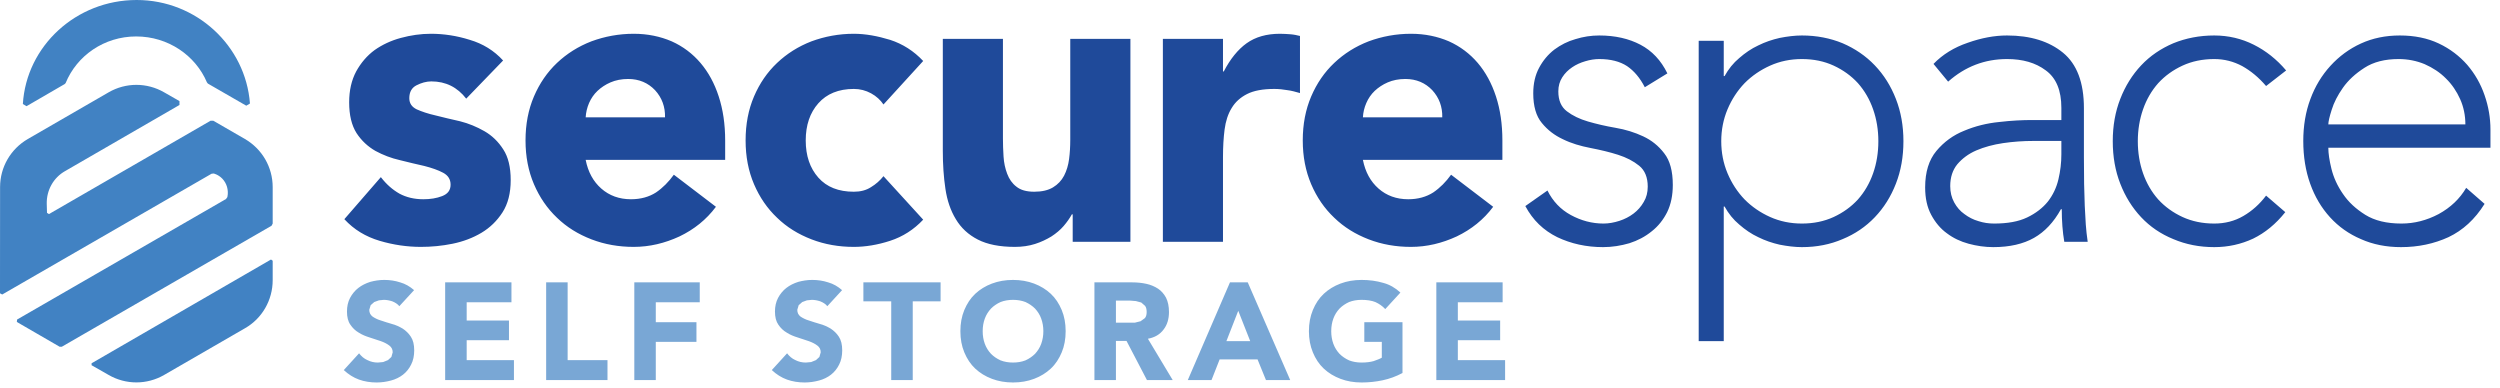 <?xml version="1.0" encoding="UTF-8"?>
<svg width="200px" height="31px" viewBox="0 0 200 31" version="1.1" xmlns="http://www.w3.org/2000/svg" xmlns:xlink="http://www.w3.org/1999/xlink">
    <title>logo</title>
    <g id="Symbols" stroke="none" stroke-width="1" fill="none" fill-rule="evenodd">
        <g id="Combined-Shape">
            <path d="M144.152,2.838 C145.332,2.838 146.419,3.052 147.41,3.46 C148.401,3.888 149.261,4.471 149.984,5.229 C150.709,5.987 151.271,6.882 151.671,7.912 C152.074,8.942 152.274,10.07 152.274,11.294 C152.274,12.538 152.074,13.666 151.671,14.696 C151.271,15.727 150.709,16.621 149.984,17.379 C149.261,18.137 148.401,18.72 147.41,19.129 C146.419,19.556 145.332,19.77 144.152,19.77 C143.573,19.77 142.982,19.692 142.379,19.576 C141.778,19.44 141.205,19.245 140.659,18.973 C140.112,18.72 139.605,18.37 139.138,17.962 C138.67,17.573 138.279,17.087 137.968,16.524 L137.9,16.524 L137.9,27.293 L135.896,27.293 L135.896,3.266 L137.9,3.266 L137.9,6.085 L137.968,6.085 C138.279,5.521 138.67,5.035 139.138,4.646 C139.605,4.238 140.112,3.888 140.659,3.635 C141.205,3.363 141.778,3.169 142.379,3.033 C142.982,2.916 143.573,2.838 144.152,2.838 Z M191.983,2.838 C193.163,2.838 194.205,3.052 195.107,3.48 C196.011,3.907 196.767,4.491 197.381,5.19 C197.994,5.91 198.454,6.707 198.767,7.62 C199.078,8.515 199.236,9.428 199.236,10.361 L199.236,11.819 L186.266,11.819 C186.266,12.266 186.349,12.83 186.516,13.51 C186.684,14.191 186.991,14.871 187.436,15.513 C187.881,16.174 188.478,16.718 189.224,17.185 C189.971,17.651 190.935,17.884 192.115,17.884 C193.141,17.884 194.133,17.632 195.091,17.126 C196.048,16.601 196.784,15.902 197.296,15.027 L198.767,16.31 C197.988,17.554 197.024,18.429 195.877,18.973 C194.728,19.498 193.464,19.77 192.084,19.77 C190.9,19.77 189.831,19.556 188.875,19.129 C187.916,18.72 187.09,18.137 186.4,17.379 C185.71,16.621 185.181,15.727 184.814,14.696 C184.446,13.666 184.262,12.519 184.262,11.275 C184.262,10.07 184.45,8.942 184.829,7.931 C185.208,6.901 185.743,6.026 186.433,5.268 C187.125,4.51 187.938,3.907 188.875,3.48 C189.81,3.052 190.846,2.838 191.983,2.838 Z M127.941,2.838 C129.213,2.838 130.309,3.091 131.234,3.577 C132.158,4.063 132.877,4.821 133.39,5.871 L131.584,6.979 C131.205,6.24 130.733,5.676 130.163,5.288 C129.596,4.918 128.855,4.724 127.941,4.724 C127.584,4.724 127.21,4.782 126.822,4.899 C126.431,5.015 126.079,5.171 125.77,5.385 C125.457,5.599 125.194,5.851 124.983,6.182 C124.771,6.512 124.666,6.882 124.666,7.309 C124.666,8.029 124.893,8.553 125.35,8.903 C125.807,9.253 126.371,9.525 127.039,9.72 C127.708,9.914 128.443,10.089 129.244,10.225 C130.047,10.361 130.783,10.595 131.45,10.906 C132.119,11.217 132.681,11.664 133.139,12.266 C133.596,12.85 133.824,13.685 133.824,14.793 C133.824,15.629 133.674,16.349 133.373,16.971 C133.071,17.573 132.659,18.098 132.136,18.506 C131.611,18.934 131.017,19.245 130.348,19.459 C129.679,19.653 128.977,19.77 128.243,19.77 C126.905,19.77 125.686,19.498 124.582,18.973 C123.478,18.429 122.627,17.612 122.026,16.485 L123.797,15.241 C124.221,16.096 124.845,16.757 125.669,17.204 C126.493,17.651 127.362,17.884 128.276,17.884 C128.697,17.884 129.121,17.807 129.545,17.671 C129.969,17.534 130.348,17.34 130.682,17.087 C131.017,16.835 131.289,16.524 131.501,16.154 C131.713,15.804 131.819,15.396 131.819,14.93 C131.819,14.191 131.59,13.627 131.133,13.258 C130.676,12.888 130.115,12.597 129.446,12.383 C128.777,12.169 128.04,11.994 127.24,11.839 C126.437,11.683 125.702,11.469 125.033,11.139 C124.364,10.828 123.803,10.4 123.346,9.836 C122.889,9.292 122.66,8.495 122.66,7.465 C122.66,6.687 122.815,6.007 123.128,5.424 C123.441,4.84 123.847,4.354 124.349,3.966 C124.85,3.596 125.412,3.305 126.036,3.13 C126.66,2.935 127.294,2.838 127.941,2.838 Z M160.563,2.838 C162.435,2.838 163.928,3.305 165.042,4.218 C166.156,5.132 166.713,6.609 166.713,8.651 L166.713,12.597 C166.713,13.374 166.717,14.094 166.729,14.716 C166.741,15.338 166.758,15.921 166.78,16.465 C166.803,16.99 166.83,17.496 166.863,17.962 C166.896,18.409 166.947,18.876 167.015,19.342 L165.143,19.342 C165.009,18.565 164.941,17.69 164.941,16.737 L164.874,16.737 C164.295,17.787 163.576,18.545 162.719,19.031 C161.861,19.517 160.775,19.77 159.461,19.77 C158.792,19.77 158.135,19.673 157.487,19.498 C156.842,19.323 156.263,19.051 155.75,18.662 C155.236,18.293 154.818,17.787 154.496,17.185 C154.173,16.582 154.012,15.863 154.012,14.988 C154.012,13.763 154.313,12.791 154.914,12.072 C155.516,11.353 156.257,10.808 157.138,10.458 C158.016,10.089 158.953,9.856 159.945,9.759 C160.936,9.642 161.811,9.603 162.569,9.603 L164.909,9.603 L164.909,8.631 C164.909,7.232 164.495,6.24 163.671,5.637 C162.847,5.015 161.811,4.724 160.563,4.724 C158.78,4.724 157.209,5.326 155.851,6.532 L154.68,5.113 C155.415,4.354 156.329,3.791 157.421,3.421 C158.514,3.033 159.56,2.838 160.563,2.838 Z M177.141,2.838 C178.278,2.838 179.332,3.091 180.3,3.577 C181.27,4.063 182.133,4.743 182.891,5.637 L181.287,6.882 C180.706,6.201 180.072,5.676 179.38,5.288 C178.69,4.918 177.944,4.724 177.141,4.724 C176.206,4.724 175.36,4.899 174.602,5.249 C173.844,5.599 173.198,6.065 172.662,6.648 C172.127,7.251 171.721,7.951 171.443,8.748 C171.165,9.545 171.025,10.4 171.025,11.294 C171.025,12.208 171.165,13.063 171.443,13.86 C171.721,14.657 172.127,15.357 172.662,15.96 C173.198,16.543 173.844,17.01 174.602,17.36 C175.36,17.709 176.206,17.884 177.141,17.884 C177.988,17.884 178.764,17.69 179.464,17.282 C180.168,16.874 180.774,16.329 181.287,15.649 L182.823,16.971 C182.065,17.923 181.208,18.623 180.251,19.09 C179.291,19.537 178.255,19.77 177.141,19.77 C175.961,19.77 174.868,19.556 173.867,19.129 C172.864,18.72 172.005,18.137 171.293,17.379 C170.58,16.621 170.022,15.727 169.622,14.696 C169.219,13.666 169.021,12.538 169.021,11.294 C169.021,10.07 169.219,8.942 169.622,7.912 C170.022,6.882 170.58,5.987 171.293,5.229 C172.005,4.471 172.864,3.888 173.867,3.46 C174.868,3.052 175.961,2.838 177.141,2.838 Z M34.474,2.702 C35.5,2.702 36.539,2.858 37.584,3.188 C38.632,3.499 39.521,4.043 40.248,4.84 L37.297,7.892 C36.591,6.979 35.662,6.512 34.507,6.512 C34.101,6.512 33.704,6.629 33.321,6.823 C32.936,7.018 32.744,7.368 32.744,7.854 C32.744,8.262 32.94,8.553 33.337,8.748 C33.731,8.923 34.235,9.098 34.843,9.234 C35.454,9.389 36.105,9.545 36.799,9.7 C37.495,9.875 38.146,10.147 38.757,10.497 C39.365,10.847 39.867,11.333 40.263,11.955 C40.658,12.558 40.856,13.374 40.856,14.405 C40.856,15.454 40.636,16.31 40.199,16.99 C39.76,17.671 39.2,18.215 38.516,18.623 C37.831,19.031 37.061,19.323 36.208,19.498 C35.351,19.673 34.507,19.751 33.673,19.751 C32.583,19.751 31.482,19.595 30.37,19.265 C29.258,18.934 28.318,18.37 27.548,17.534 L30.468,14.171 C30.917,14.755 31.412,15.182 31.959,15.493 C32.503,15.785 33.139,15.94 33.866,15.94 C34.422,15.94 34.923,15.863 35.372,15.688 C35.821,15.513 36.047,15.221 36.047,14.774 C36.047,14.346 35.848,14.035 35.454,13.822 C35.057,13.608 34.554,13.433 33.945,13.277 C33.337,13.141 32.684,12.986 31.99,12.811 C31.296,12.655 30.643,12.402 30.032,12.072 C29.424,11.722 28.922,11.255 28.526,10.653 C28.131,10.031 27.933,9.214 27.933,8.184 C27.933,7.232 28.121,6.415 28.494,5.715 C28.868,5.035 29.36,4.452 29.97,4.005 C30.578,3.577 31.278,3.246 32.069,3.033 C32.861,2.819 33.661,2.702 34.474,2.702 Z M50.702,2.702 C51.812,2.702 52.823,2.916 53.731,3.305 C54.641,3.713 55.41,4.296 56.04,5.035 C56.67,5.774 57.158,6.668 57.498,7.717 C57.84,8.767 58.013,9.934 58.013,11.236 L58.013,12.791 L46.853,12.791 C47.046,13.763 47.462,14.521 48.103,15.085 C48.745,15.649 49.536,15.94 50.477,15.94 C51.268,15.94 51.937,15.746 52.481,15.396 C53.025,15.027 53.501,14.541 53.908,13.977 L57.275,16.543 C56.505,17.573 55.533,18.351 54.357,18.915 C53.181,19.459 51.962,19.751 50.702,19.751 C49.503,19.751 48.377,19.556 47.318,19.148 C46.26,18.74 45.341,18.176 44.559,17.418 C43.78,16.679 43.165,15.785 42.716,14.735 C42.267,13.685 42.042,12.519 42.042,11.236 C42.042,9.934 42.267,8.767 42.716,7.717 C43.165,6.668 43.78,5.774 44.559,5.035 C45.341,4.296 46.26,3.713 47.318,3.305 C48.377,2.916 49.503,2.702 50.702,2.702 Z M68.307,2.702 C69.224,2.702 70.192,2.877 71.209,3.188 C72.224,3.519 73.106,4.082 73.855,4.879 L70.678,8.359 C70.443,8.009 70.113,7.698 69.685,7.465 C69.257,7.232 68.798,7.115 68.307,7.115 C67.088,7.115 66.141,7.504 65.468,8.262 C64.796,9.02 64.458,10.011 64.458,11.236 C64.458,12.461 64.796,13.452 65.468,14.21 C66.141,14.968 67.088,15.338 68.307,15.338 C68.841,15.338 69.3,15.221 69.685,14.968 C70.07,14.735 70.4,14.444 70.678,14.094 L73.855,17.573 C73.106,18.37 72.224,18.934 71.209,19.265 C70.192,19.595 69.224,19.751 68.307,19.751 C67.109,19.751 65.982,19.556 64.922,19.148 C63.865,18.74 62.945,18.176 62.166,17.418 C61.384,16.679 60.77,15.785 60.321,14.735 C59.872,13.685 59.648,12.519 59.648,11.236 C59.648,9.934 59.872,8.767 60.321,7.717 C60.77,6.668 61.384,5.774 62.166,5.035 C62.945,4.296 63.865,3.713 64.922,3.305 C65.982,2.916 67.109,2.702 68.307,2.702 Z M80.235,3.11 L80.235,11.061 C80.235,11.528 80.25,12.014 80.283,12.519 C80.314,13.024 80.412,13.472 80.573,13.899 C80.732,14.327 80.977,14.677 81.31,14.93 C81.64,15.202 82.115,15.338 82.737,15.338 C83.357,15.338 83.858,15.221 84.243,14.988 C84.628,14.755 84.922,14.444 85.126,14.055 C85.328,13.666 85.462,13.219 85.526,12.733 C85.59,12.247 85.621,11.722 85.621,11.197 L85.621,3.11 L90.433,3.11 L90.433,19.342 L85.816,19.342 L85.816,17.146 L85.75,17.146 C85.579,17.457 85.359,17.768 85.093,18.079 C84.826,18.39 84.5,18.662 84.115,18.915 C83.73,19.148 83.293,19.362 82.801,19.517 C82.309,19.673 81.774,19.751 81.197,19.751 C79.978,19.751 78.989,19.556 78.231,19.167 C77.472,18.779 76.883,18.234 76.467,17.534 C76.051,16.854 75.771,16.038 75.633,15.105 C75.493,14.171 75.425,13.161 75.425,12.072 L75.425,3.11 L80.235,3.11 Z M112.88,2.702 C113.991,2.702 115,2.916 115.91,3.305 C116.818,3.713 117.588,4.296 118.22,5.035 C118.849,5.774 119.335,6.668 119.678,7.717 C120.02,8.767 120.191,9.934 120.191,11.236 L120.191,12.791 L109.032,12.791 C109.225,13.763 109.641,14.521 110.282,15.085 C110.924,15.649 111.715,15.94 112.656,15.94 C113.445,15.94 114.114,15.746 114.66,15.396 C115.205,15.027 115.681,14.541 116.087,13.977 L119.454,16.543 C118.684,17.573 117.71,18.351 116.536,18.915 C115.36,19.459 114.141,19.751 112.88,19.751 C111.682,19.751 110.555,19.556 109.497,19.148 C108.438,18.74 107.52,18.176 106.739,17.418 C105.957,16.679 105.343,15.785 104.894,14.735 C104.447,13.685 104.221,12.519 104.221,11.236 C104.221,9.934 104.447,8.767 104.894,7.717 C105.343,6.668 105.957,5.774 106.739,5.035 C107.52,4.296 108.438,3.713 109.497,3.305 C110.555,2.916 111.682,2.702 112.88,2.702 Z M102.394,2.702 C102.672,2.702 102.95,2.722 103.228,2.741 C103.504,2.76 103.76,2.819 103.998,2.877 L103.998,7.445 C103.655,7.348 103.317,7.251 102.987,7.212 C102.654,7.154 102.308,7.115 101.945,7.115 C101.025,7.115 100.298,7.251 99.764,7.523 C99.229,7.795 98.817,8.165 98.529,8.651 C98.24,9.117 98.053,9.7 97.967,10.361 C97.882,11.022 97.839,11.761 97.839,12.558 L97.839,19.342 L93.03,19.342 L93.03,3.11 L97.839,3.11 L97.839,5.715 L97.903,5.715 C98.417,4.724 99.027,3.966 99.731,3.46 C100.438,2.955 101.325,2.702 102.394,2.702 Z M164.909,11.275 L162.701,11.275 C161.855,11.275 161.035,11.333 160.246,11.45 C159.455,11.567 158.741,11.761 158.106,12.033 C157.472,12.305 156.965,12.694 156.585,13.141 C156.206,13.608 156.018,14.191 156.018,14.891 C156.018,15.377 156.123,15.804 156.335,16.193 C156.547,16.582 156.819,16.893 157.153,17.126 C157.487,17.379 157.861,17.573 158.273,17.69 C158.685,17.826 159.103,17.884 159.527,17.884 C160.596,17.884 161.476,17.729 162.167,17.398 C162.859,17.068 163.409,16.64 163.821,16.135 C164.233,15.61 164.519,15.007 164.674,14.346 C164.83,13.685 164.909,13.024 164.909,12.344 L164.909,11.275 Z M144.152,4.724 C143.238,4.724 142.391,4.899 141.611,5.249 C140.832,5.599 140.151,6.065 139.572,6.648 C138.993,7.251 138.536,7.951 138.201,8.748 C137.867,9.545 137.7,10.4 137.7,11.294 C137.7,12.208 137.867,13.063 138.201,13.86 C138.536,14.657 138.993,15.357 139.572,15.96 C140.151,16.543 140.832,17.01 141.611,17.36 C142.391,17.709 143.238,17.884 144.152,17.884 C145.087,17.884 145.935,17.709 146.693,17.36 C147.449,17.01 148.096,16.543 148.631,15.96 C149.165,15.357 149.572,14.657 149.85,13.86 C150.13,13.063 150.268,12.208 150.268,11.294 C150.268,10.4 150.13,9.545 149.85,8.748 C149.572,7.951 149.165,7.251 148.631,6.648 C148.096,6.065 147.449,5.599 146.693,5.249 C145.935,4.899 145.087,4.724 144.152,4.724 Z M191.882,4.724 C190.791,4.724 189.881,4.957 189.158,5.424 C188.433,5.89 187.86,6.415 187.436,7.018 C187.012,7.62 186.713,8.203 186.534,8.787 C186.355,9.35 186.266,9.739 186.266,9.953 L197.23,9.953 C197.23,9.234 197.09,8.553 196.812,7.931 C196.534,7.309 196.155,6.746 195.676,6.279 C195.196,5.793 194.629,5.424 193.972,5.132 C193.313,4.86 192.617,4.724 191.882,4.724 Z M50.253,6.318 C49.719,6.318 49.248,6.415 48.842,6.59 C48.436,6.765 48.088,6.998 47.8,7.27 C47.51,7.543 47.285,7.873 47.125,8.242 C46.966,8.612 46.875,9.001 46.853,9.389 L53.202,9.389 C53.223,8.553 52.957,7.815 52.401,7.212 C51.845,6.629 51.128,6.318 50.253,6.318 Z M112.43,6.318 C111.896,6.318 111.425,6.415 111.019,6.59 C110.613,6.765 110.267,6.998 109.977,7.27 C109.69,7.543 109.464,7.873 109.305,8.242 C109.143,8.612 109.052,9.001 109.032,9.389 L115.381,9.389 C115.403,8.553 115.135,7.815 114.579,7.212 C114.023,6.629 113.307,6.318 112.43,6.318 Z" fill="#1F4A9A"></path>
            <path d="M30.734,22.394 C31.175,22.394 31.601,22.453 32.013,22.589 C32.423,22.705 32.794,22.919 33.127,23.211 L31.947,24.494 C31.807,24.319 31.616,24.202 31.379,24.105 C31.14,24.027 30.913,23.988 30.701,23.988 L30.314,24.027 L29.939,24.163 L29.653,24.416 L29.542,24.785 C29.542,25.019 29.632,25.194 29.809,25.33 C29.984,25.446 30.205,25.563 30.475,25.641 C30.742,25.738 31.031,25.816 31.34,25.913 C31.65,25.991 31.937,26.127 32.205,26.282 C32.474,26.457 32.695,26.671 32.872,26.943 C33.049,27.215 33.137,27.565 33.137,28.032 C33.137,28.459 33.055,28.848 32.894,29.159 C32.732,29.49 32.515,29.762 32.239,29.976 C31.962,30.19 31.644,30.345 31.28,30.442 C30.915,30.54 30.532,30.598 30.127,30.598 C29.62,30.598 29.15,30.52 28.716,30.365 C28.283,30.209 27.878,29.956 27.503,29.606 L28.726,28.265 C28.903,28.498 29.126,28.693 29.395,28.809 C29.663,28.945 29.939,29.004 30.227,29.004 L30.65,28.965 L31.037,28.809 L31.311,28.557 L31.416,28.187 C31.416,27.954 31.327,27.779 31.146,27.643 C30.967,27.507 30.742,27.39 30.47,27.293 C30.197,27.196 29.904,27.099 29.587,27.002 C29.27,26.904 28.977,26.788 28.704,26.613 C28.432,26.457 28.207,26.243 28.028,25.971 C27.847,25.719 27.758,25.369 27.758,24.921 C27.758,24.513 27.839,24.144 28.005,23.833 C28.17,23.522 28.391,23.25 28.666,23.036 C28.942,22.822 29.26,22.666 29.62,22.55 C29.98,22.453 30.351,22.394 30.734,22.394 Z M64.973,22.394 C65.414,22.394 65.842,22.453 66.252,22.589 C66.664,22.705 67.035,22.919 67.366,23.211 L66.186,24.494 C66.048,24.319 65.857,24.202 65.618,24.105 C65.379,24.027 65.154,23.988 64.942,23.988 L64.555,24.027 L64.18,24.163 L63.894,24.416 L63.783,24.785 C63.783,25.019 63.871,25.194 64.047,25.33 C64.224,25.446 64.446,25.563 64.714,25.641 C64.982,25.738 65.272,25.816 65.579,25.913 C65.888,25.991 66.178,26.127 66.444,26.282 C66.713,26.457 66.936,26.671 67.113,26.943 C67.288,27.215 67.377,27.565 67.377,28.032 C67.377,28.459 67.296,28.848 67.134,29.159 C66.973,29.49 66.753,29.762 66.479,29.976 C66.203,30.19 65.883,30.345 65.519,30.442 C65.155,30.54 64.771,30.598 64.368,30.598 C63.861,30.598 63.39,30.52 62.957,30.365 C62.523,30.209 62.119,29.956 61.744,29.606 L62.967,28.265 C63.143,28.498 63.365,28.693 63.633,28.809 C63.902,28.945 64.18,29.004 64.467,29.004 L64.891,28.965 L65.276,28.809 L65.552,28.557 L65.657,28.187 C65.657,27.954 65.568,27.779 65.387,27.643 C65.206,27.507 64.981,27.39 64.708,27.293 C64.436,27.196 64.143,27.099 63.828,27.002 C63.511,26.904 63.217,26.788 62.945,26.613 C62.673,26.457 62.448,26.243 62.267,25.971 C62.088,25.719 61.997,25.369 61.997,24.921 C61.997,24.513 62.08,24.144 62.245,23.833 C62.411,23.522 62.63,23.25 62.906,23.036 C63.182,22.822 63.499,22.666 63.861,22.55 C64.22,22.453 64.592,22.394 64.973,22.394 Z M81.041,22.394 C81.65,22.394 82.214,22.492 82.729,22.686 C83.242,22.88 83.687,23.152 84.062,23.502 C84.438,23.852 84.729,24.299 84.939,24.805 C85.149,25.31 85.252,25.874 85.252,26.496 C85.252,27.118 85.149,27.682 84.939,28.187 C84.729,28.693 84.438,29.14 84.062,29.49 C83.687,29.84 83.242,30.112 82.729,30.306 C82.214,30.501 81.65,30.598 81.041,30.598 C80.431,30.598 79.869,30.501 79.354,30.306 C78.839,30.112 78.396,29.84 78.021,29.49 C77.645,29.14 77.354,28.693 77.144,28.187 C76.934,27.682 76.831,27.118 76.831,26.496 C76.831,25.874 76.934,25.31 77.144,24.805 C77.354,24.299 77.645,23.852 78.021,23.502 C78.396,23.152 78.839,22.88 79.354,22.686 C79.869,22.492 80.431,22.394 81.041,22.394 Z M108.924,22.394 C109.55,22.394 110.123,22.472 110.65,22.628 C111.175,22.764 111.635,23.036 112.032,23.405 L110.821,24.727 C110.586,24.474 110.321,24.299 110.026,24.163 C109.732,24.047 109.365,23.988 108.924,23.988 C108.556,23.988 108.224,24.047 107.926,24.163 C107.629,24.299 107.372,24.474 107.16,24.688 C106.947,24.921 106.783,25.174 106.669,25.485 C106.556,25.796 106.498,26.127 106.498,26.496 C106.498,26.865 106.556,27.196 106.669,27.507 C106.783,27.818 106.947,28.071 107.16,28.304 C107.372,28.518 107.629,28.693 107.926,28.829 C108.224,28.945 108.556,29.004 108.924,29.004 C109.299,29.004 109.621,28.965 109.894,28.887 C110.166,28.79 110.382,28.712 110.545,28.615 L110.545,27.351 L109.145,27.351 L109.145,25.777 L112.199,25.777 L112.199,29.84 C111.692,30.112 111.163,30.306 110.611,30.423 C110.059,30.54 109.497,30.598 108.924,30.598 C108.313,30.598 107.751,30.501 107.238,30.306 C106.723,30.112 106.278,29.84 105.903,29.49 C105.528,29.14 105.236,28.693 105.028,28.187 C104.818,27.682 104.713,27.118 104.713,26.496 C104.713,25.874 104.818,25.31 105.028,24.805 C105.236,24.299 105.528,23.852 105.903,23.502 C106.278,23.152 106.723,22.88 107.238,22.686 C107.751,22.492 108.313,22.394 108.924,22.394 Z M40.916,22.589 L40.916,24.183 L37.334,24.183 L37.334,25.641 L40.718,25.641 L40.718,27.215 L37.334,27.215 L37.334,28.809 L41.115,28.809 L41.115,30.403 L35.613,30.403 L35.613,22.589 L40.916,22.589 Z M45.411,22.589 L45.411,28.809 L48.599,28.809 L48.599,30.403 L43.692,30.403 L43.692,22.589 L45.411,22.589 Z M55.98,22.589 L55.98,24.183 L52.463,24.183 L52.463,25.777 L55.716,25.777 L55.716,27.351 L52.463,27.351 L52.463,30.403 L50.745,30.403 L50.745,22.589 L55.98,22.589 Z M75.247,22.589 L75.247,24.105 L73.019,24.105 L73.019,30.403 L71.298,30.403 L71.298,24.105 L69.071,24.105 L69.071,22.589 L75.247,22.589 Z M90.575,22.589 C90.971,22.589 91.348,22.628 91.704,22.705 C92.062,22.783 92.373,22.919 92.643,23.094 C92.909,23.269 93.123,23.522 93.281,23.813 C93.438,24.124 93.518,24.513 93.518,24.96 C93.518,25.524 93.374,25.991 93.088,26.36 C92.802,26.749 92.382,27.002 91.832,27.099 L93.815,30.403 L91.755,30.403 L90.122,27.274 L89.274,27.274 L89.274,30.403 L87.554,30.403 L87.554,22.589 L90.575,22.589 Z M99.82,22.589 L103.216,30.403 L101.276,30.403 L100.603,28.751 L97.571,28.751 L96.922,30.403 L95.024,30.403 L98.397,22.589 L99.82,22.589 Z M120.21,22.589 L120.21,24.183 L116.627,24.183 L116.627,25.641 L120.012,25.641 L120.012,27.215 L116.627,27.215 L116.627,28.809 L120.408,28.809 L120.408,30.403 L114.907,30.403 L114.907,22.589 L120.21,22.589 Z M81.041,23.988 C80.674,23.988 80.342,24.047 80.044,24.163 C79.745,24.299 79.49,24.474 79.278,24.688 C79.064,24.921 78.901,25.174 78.786,25.485 C78.672,25.796 78.615,26.127 78.615,26.496 C78.615,26.865 78.672,27.196 78.786,27.507 C78.901,27.818 79.064,28.071 79.278,28.304 C79.49,28.518 79.745,28.693 80.044,28.829 C80.342,28.945 80.674,29.004 81.041,29.004 C81.409,29.004 81.741,28.945 82.039,28.829 C82.336,28.693 82.591,28.518 82.805,28.304 C83.018,28.071 83.182,27.818 83.296,27.507 C83.409,27.196 83.468,26.865 83.468,26.496 C83.468,26.127 83.409,25.796 83.296,25.485 C83.182,25.174 83.018,24.921 82.805,24.688 C82.591,24.474 82.336,24.299 82.039,24.163 C81.741,24.047 81.409,23.988 81.041,23.988 Z M99.06,24.863 L98.111,27.293 L100.018,27.293 L99.06,24.863 Z M90.398,24.047 L89.274,24.047 L89.274,25.816 L90.779,25.816 L91.247,25.699 L91.595,25.446 C91.687,25.33 91.733,25.174 91.733,24.96 C91.733,24.747 91.692,24.591 91.611,24.474 L91.302,24.202 L90.872,24.086 L90.398,24.047 Z" fill="#4182C3" opacity="0.7"></path>
            <path d="M21.679,20.761 L21.815,20.859 L21.815,22.414 C21.815,24.008 20.967,25.485 19.593,26.263 L19.593,26.263 L13.133,29.995 C11.757,30.792 10.064,30.792 8.689,29.995 L8.689,29.995 L7.327,29.218 L7.327,29.062 L21.679,20.761 Z M8.689,7.387 C10.064,6.59 11.757,6.59 13.133,7.387 L13.133,7.387 L14.358,8.087 L14.358,8.398 L5.212,13.685 C4.277,14.21 3.713,15.221 3.74,16.31 L3.74,16.31 L3.76,17.029 L3.917,17.126 L16.842,9.661 L17.068,9.661 L19.593,11.119 C20.967,11.916 21.815,13.374 21.815,14.968 L21.815,14.968 L21.815,17.884 L21.724,18.059 L4.943,27.74 L4.772,27.74 C4.772,27.74 4.048,27.321 3.264,26.867 L2.9,26.656 C2.173,26.235 1.481,25.835 1.347,25.757 L1.347,25.757 L1.367,25.563 C2.828,24.727 16.875,16.621 18.081,15.921 L18.081,15.921 L18.19,15.765 C18.232,15.571 18.291,15.085 18.013,14.599 C17.735,14.113 17.299,13.938 17.105,13.88 L17.105,13.88 L16.924,13.899 C15.732,14.58 1.668,22.705 0.177,23.561 L0.177,23.561 L-3.01980663e-14,23.464 L-3.01980663e-14,23.464 L0.001,21.989 C0.001,21.915 0.001,21.839 0.001,21.761 L0.002,20.486 C0.002,20.396 0.002,20.304 0.002,20.212 L0.003,19.085 C0.003,18.99 0.003,18.896 0.003,18.802 L0.004,17.697 C0.004,17.608 0.004,17.52 0.004,17.433 L0.005,16.247 C0.005,16.177 0.005,16.109 0.005,16.043 L0.006,14.968 C0.006,13.374 0.853,11.916 2.228,11.119 L2.228,11.119 Z M10.933,0 C15.719,0 19.653,3.674 19.996,8.281 L19.996,8.281 L19.702,8.456 L16.631,6.687 L16.555,6.59 C15.639,4.432 13.448,2.916 10.892,2.916 C8.334,2.916 6.145,4.452 5.249,6.648 L5.249,6.648 L5.173,6.726 L2.123,8.495 L1.829,8.32 C2.107,3.694 6.081,0 10.933,0 Z" fill="#4182C3"></path>
        </g>
    </g>
</svg>